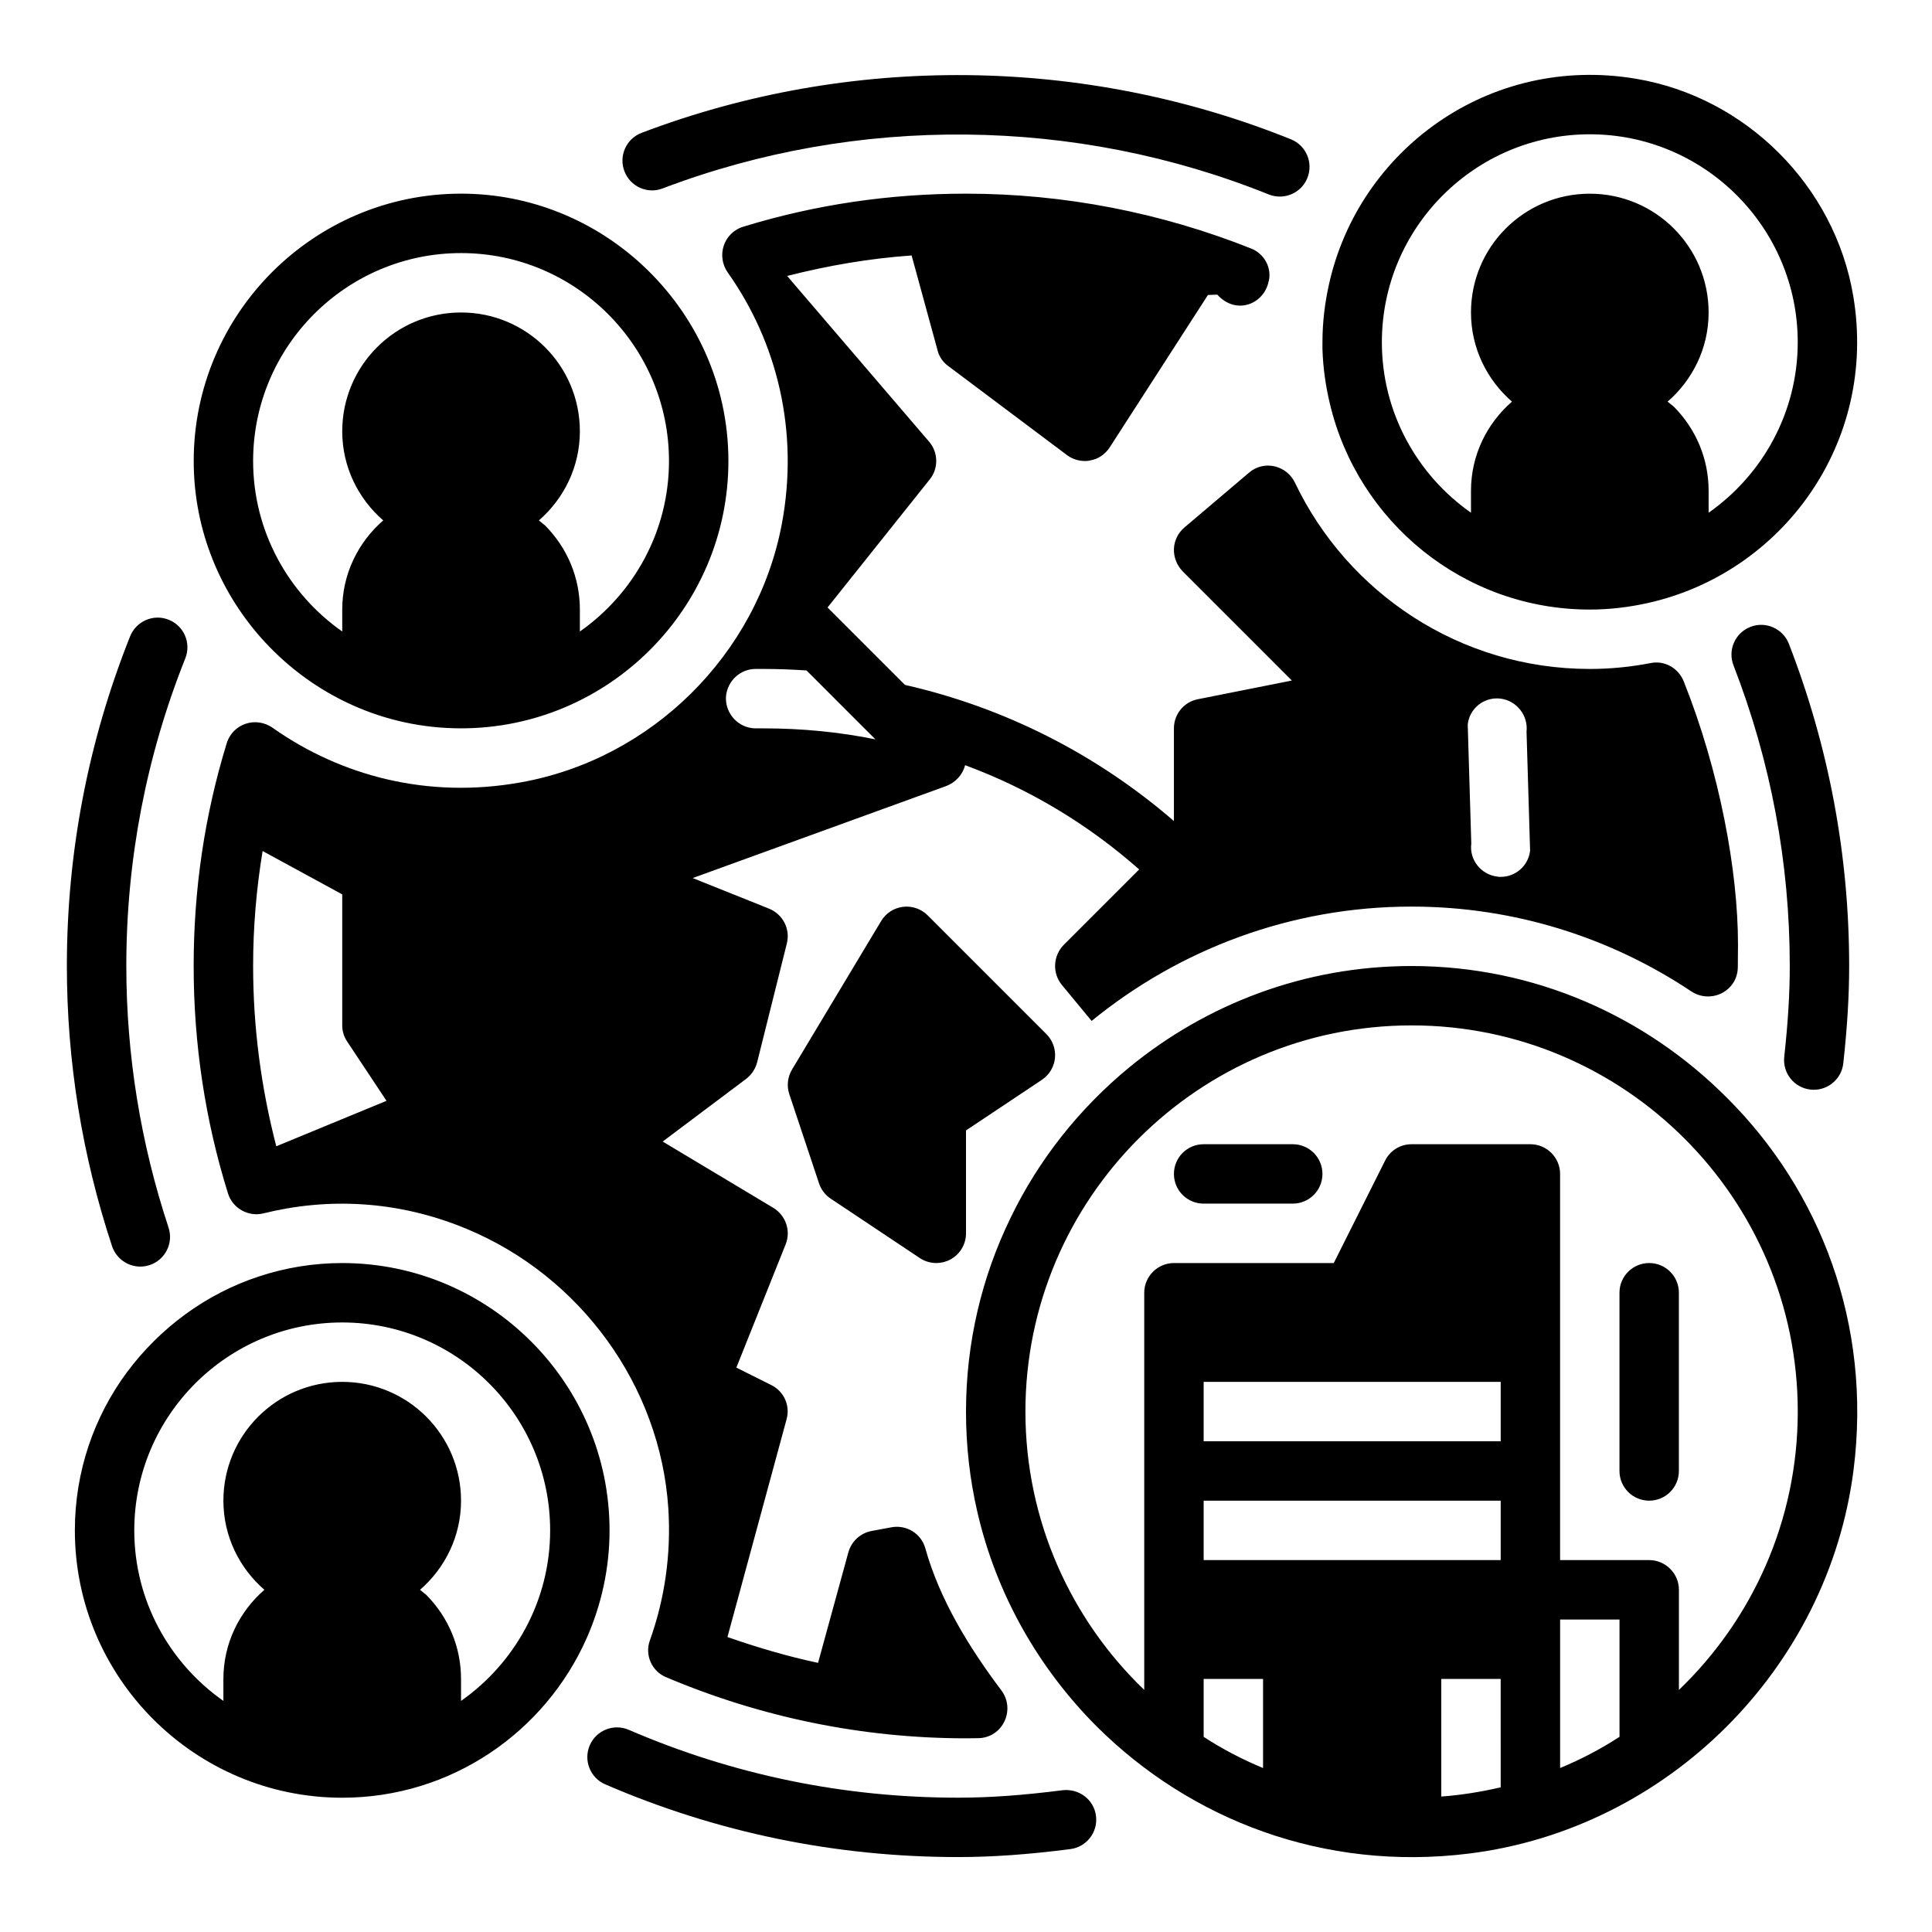 <?xml version="1.0" encoding="UTF-8"?>
<!-- Uploaded to: SVG Repo, www.svgrepo.com, Generator: SVG Repo Mixer Tools -->
<svg fill="#000000" width="800px" height="800px" version="1.1" viewBox="144 144 512 512" xmlns="http://www.w3.org/2000/svg">
 <g>
  <path d="m234.69 478.72c-7.715 0-15.113 1.258-22.043 3.543-14.168 4.644-26.293 13.699-35.031 25.426-8.66 11.73-13.777 26.215-13.777 41.879 0 39.047 31.805 70.848 70.848 70.848 28.891 0 53.766-17.398 64.785-42.273 3.859-8.734 6.066-18.418 6.066-28.574 0-39.043-31.805-70.848-70.848-70.848zm31.488 116.04v-5.828c0-8.422-3.305-16.297-9.211-22.277-0.551-0.473-1.102-0.867-1.652-1.34 6.613-5.746 10.863-14.168 10.863-23.617 0-17.398-14.09-31.488-31.488-31.488s-31.488 14.09-31.488 31.488c0 9.445 4.25 17.871 10.863 23.617-6.613 5.75-10.863 14.172-10.863 23.617v5.824c-14.25-9.996-23.617-26.527-23.617-45.184 0-30.387 24.719-55.105 55.105-55.105s55.105 24.719 55.105 55.105c-0.004 18.656-9.371 35.188-23.617 45.188zm368.96-372.27c-4.879-29.207-28.418-52.742-57.625-57.625-38.965-6.531-73.445 18.973-81.316 54.477-1.102 4.961-1.734 10.074-1.734 15.352v1.812c0.156 5.039 0.867 9.84 1.969 14.484 7.402 31.25 35.426 54.551 68.883 54.551 5.273 0 10.391-0.629 15.352-1.73 35.5-7.875 61.004-42.355 54.473-81.32zm-38.336 57.387v-5.824c0-8.422-3.305-16.297-9.211-22.277-0.551-0.473-1.102-0.867-1.652-1.34 6.613-5.746 10.863-14.168 10.863-23.617 0-17.398-14.09-31.488-31.488-31.488s-31.488 14.09-31.488 31.488c0 9.445 4.25 17.871 10.863 23.617-6.613 5.746-10.863 14.172-10.863 23.617v5.824c-14.25-9.996-23.617-26.527-23.617-45.184 0-30.387 24.719-55.105 55.105-55.105s55.105 24.719 55.105 55.105c-0.004 18.656-9.371 35.188-23.617 45.184zm4.801 155c-21.414-21.488-50.855-34.871-83.523-34.871-28.34 0-54.316 10.078-74.707 26.766-13.227 10.863-24.09 24.48-31.566 39.988-7.555 15.508-11.805 32.906-11.805 51.324 0 9.133 1.023 18.027 2.992 26.527 5.039 21.965 16.297 41.562 31.723 56.992 24.719 24.562 59.984 38.414 98.559 33.613 52.664-6.535 95.25-49.043 101.94-101.71 4.879-38.57-8.816-73.992-33.613-98.633zm-122.88 177.67c-5.512-2.281-10.785-5.039-15.742-8.266v-15.352h15.742zm62.977 5.117c-5.117 1.18-10.391 2.047-15.742 2.441l-0.004-31.176h15.742zm0-60.223h-78.719v-15.742h78.719zm0-31.488h-78.719v-15.742h78.719zm31.488 78.328c-4.961 3.227-10.234 5.984-15.742 8.266v-39.359h15.742zm15.742-12.438v-26.527c0-4.328-3.543-7.871-7.871-7.871h-23.617v-102.34c0-4.328-3.543-7.871-7.871-7.871h-31.488c-2.992 0-5.668 1.652-7.008 4.328l-13.617 27.16h-42.352c-4.328 0-7.871 3.543-7.871 7.871v105.25c-19.363-18.578-31.488-44.793-31.488-73.762 0-56.441 45.895-102.34 102.34-102.34s102.34 45.895 102.34 102.34c0 28.969-12.121 55.184-31.488 73.762zm-213.91-42.125c-2.984 0.543-5.391 2.754-6.195 5.676l-8.031 29.285c-8.109-1.73-16.137-4.094-24.008-6.848l15.664-57.703c1.023-3.621-0.707-7.398-4.016-9.055l-9.289-4.644 13.066-32.668c1.418-3.543 0.078-7.637-3.305-9.684l-29.285-17.555 22.121-16.609c1.418-1.102 2.441-2.598 2.914-4.41l7.871-31.488c0.945-3.777-1.023-7.715-4.723-9.211l-20.23-8.109 67.227-24.402c2.441-0.945 4.328-2.992 4.961-5.512 16.848 6.219 32.512 15.586 46.129 27.629l-19.996 19.996c-2.832 2.914-3.07 7.477-0.473 10.629l7.871 9.523c23.148-18.887 52.668-30.301 84.785-30.301 27.348 0 52.82 8.273 74.066 22.426 5.266 3.512 12.312-0.016 12.398-6.344 0.031-2.312 0.047-4.426 0.047-6.008 0-19.586-4.879-45.973-14.406-69.824-1.418-3.465-5.039-5.512-8.66-4.801-5.269 1.023-10.703 1.574-16.211 1.574-34.402 0-64.156-20.152-78.09-49.277-2.203-4.723-8.266-6.141-12.203-2.754l-17.16 14.562c-1.652 1.418-2.676 3.465-2.754 5.668-0.078 2.203 0.789 4.328 2.281 5.902l28.969 28.969-24.953 4.961c-3.625 0.707-6.301 3.934-6.301 7.715v24.562c-20.469-17.711-44.871-30.07-71.164-36.055h-0.078l-20.547-20.547 27.078-33.93c2.363-2.914 2.281-7.164-0.156-9.996l-37.629-43.926c10.785-2.754 21.805-4.644 32.984-5.434l6.848 25.031c0.395 1.73 1.418 3.227 2.832 4.25l31.488 23.617c1.34 1.023 3.07 1.574 4.723 1.574 0.473 0 0.945 0 1.418-0.156 2.125-0.316 4.016-1.652 5.195-3.465l26.023-40.375c1.188-0.047 1.289-0.047 2.481-0.094 5.023 5.551 12.422 2.496 13.609-3.535 0-0.078 0.078-0.156 0.078-0.234 0.707-3.543-1.34-7.086-4.644-8.422-23.922-9.527-49.586-14.566-75.641-14.566-20.309 0-39.988 2.914-58.961 8.738-5.273 1.574-7.32 7.793-4.094 12.281 12.91 18.262 18.895 41.801 14.25 66.52-6.535 34.637-34.559 62.348-69.273 68.488-24.562 4.41-47.547-1.73-65.574-14.406-4.488-3.227-10.707-1.18-12.281 4.094-5.828 18.969-8.742 38.648-8.742 58.961 0 20.703 3.07 41.012 9.133 60.379 1.258 3.856 5.352 6.141 9.289 5.195 16.766-4.172 35.426-3.621 53.922 4.094 30.148 12.516 51.324 41.562 53.449 74.074 0.789 12.359-1.023 24.168-4.879 34.953-1.418 3.856 0.473 8.188 4.25 9.762 25.035 10.625 52.035 16.215 79.512 16.215 0.992 0 2.102-0.016 3.289-0.039 6.453-0.125 9.941-7.527 6.062-12.691-8.598-11.445-16.344-24.082-20.137-37.645-1.086-3.891-4.977-6.273-8.949-5.551zm166.68-220.57c4.25 0.551 7.32 4.488 6.848 8.738l0.945 31.566c-0.473 4.016-3.856 6.93-7.793 6.93-0.316 0-0.629 0-0.945-0.078-4.328-0.551-7.398-4.488-6.848-8.738l-0.945-31.566c0.473-4.332 4.41-7.402 8.738-6.852zm-197.43-7.871h2.047c3.856 0 7.637 0.156 11.414 0.395l18.262 18.262c-9.684-1.965-19.602-2.91-29.676-2.91h-2.047c-4.566 0-8.188-3.938-7.871-8.5 0.391-4.098 3.777-7.246 7.871-7.246zm-127.05 126.5c-4.016-15.508-6.141-31.488-6.141-47.781 0-10.312 0.867-20.469 2.519-30.465l21.098 11.492v34.715c0 1.574 0.473 3.07 1.34 4.328l10.391 15.664zm96.984-233.56c-12.598-11.652-29.441-18.895-48.02-18.895-39.047 0-70.848 31.805-70.848 70.848 0 18.578 7.242 35.426 18.895 48.02 12.988 14.012 31.41 22.828 51.957 22.828 39.047 0 70.848-31.805 70.848-70.848-0.004-20.543-8.82-38.965-22.832-51.953zm-16.531 97.141v-5.824c0-8.422-3.305-16.297-9.211-22.277-0.551-0.473-1.102-0.867-1.652-1.34 6.613-5.746 10.863-14.168 10.863-23.617 0-17.398-14.09-31.488-31.488-31.488-17.398 0-31.488 14.09-31.488 31.488 0 9.445 4.25 17.871 10.863 23.617-6.613 5.746-10.863 14.168-10.863 23.617v5.824c-14.25-9.996-23.617-26.527-23.617-45.184 0-30.387 24.719-55.105 55.105-55.105s55.105 24.719 55.105 55.105c-0.004 18.656-9.371 35.188-23.617 45.184z"/>
  <path d="m400 443.57 20.113-13.406c1.961-1.309 3.234-3.434 3.465-5.769 0.227-2.34-0.598-4.676-2.266-6.344l-31.488-31.488c-1.715-1.715-4.148-2.535-6.527-2.242-2.41 0.293-4.543 1.684-5.785 3.762l-23.617 39.359c-1.18 1.969-1.449 4.359-0.715 6.543l7.871 23.617c0.551 1.66 1.645 3.094 3.102 4.062l23.617 15.742c1.301 0.863 2.828 1.312 4.356 1.312 1.273 0 2.551-0.309 3.715-0.93 2.562-1.367 4.16-4.039 4.16-6.941z"/>
  <path d="m581.05 478.72c-4.352 0-7.871 3.519-7.871 7.871v47.23c0 4.352 3.519 7.871 7.871 7.871 4.352 0 7.871-3.519 7.871-7.871v-47.23c0-4.352-3.516-7.871-7.871-7.871z"/>
  <path d="m486.59 447.23h-23.617c-4.352 0-7.871 3.519-7.871 7.871 0 4.352 3.519 7.871 7.871 7.871h23.617c4.352 0 7.871-3.519 7.871-7.871 0-4.352-3.516-7.871-7.871-7.871z"/>
  <path d="m181.19 479.66c0.82 0 1.652-0.133 2.473-0.402 4.125-1.371 6.367-5.816 5-9.949-7.414-22.41-11.188-45.738-11.188-69.328 0-28.062 5.258-55.496 15.633-81.516 1.613-4.039-0.355-8.621-4.402-10.227-4-1.621-8.613 0.348-10.227 4.402-11.125 27.883-16.758 57.27-16.758 87.348 0 25.277 4.031 50.262 11.98 74.281 1.113 3.297 4.184 5.391 7.488 5.391z"/>
  <path d="m319.62 193.93c51.484-19.57 109.43-19.02 160.6 1.598 0.969 0.387 1.961 0.566 2.945 0.566 3.117 0 6.07-1.859 7.305-4.93 1.621-4.039-0.332-8.621-4.359-10.25-54.836-22.09-116.91-22.688-172.08-1.707-4.062 1.543-6.102 6.086-4.559 10.156 1.539 4.07 6.082 6.141 10.152 4.566z"/>
  <path d="m623.82 432.75c0.293 0.031 0.574 0.047 0.859 0.047 3.969 0 7.383-2.992 7.816-7.023 1.062-9.746 1.551-17.941 1.551-25.781 0-29.332-5.375-58.047-15.973-85.371-1.582-4.062-6.156-6.07-10.188-4.496-4.062 1.574-6.07 6.133-4.496 10.188 9.895 25.504 14.918 52.316 14.918 79.68 0 7.266-0.465 14.918-1.465 24.082-0.473 4.324 2.656 8.211 6.977 8.676z"/>
  <path d="m425.64 618.42c-10.562 1.355-19.383 1.984-27.75 1.984-30.27 0-59.613-6.055-87.254-17.98-4-1.73-8.629 0.117-10.344 4.102s0.117 8.629 4.102 10.344c29.621 12.793 61.07 19.27 93.496 19.27 9.055 0 18.516-0.668 29.75-2.109 4.312-0.551 7.367-4.496 6.809-8.809-0.543-4.305-4.477-7.262-8.809-6.801z"/>
 </g>
</svg>